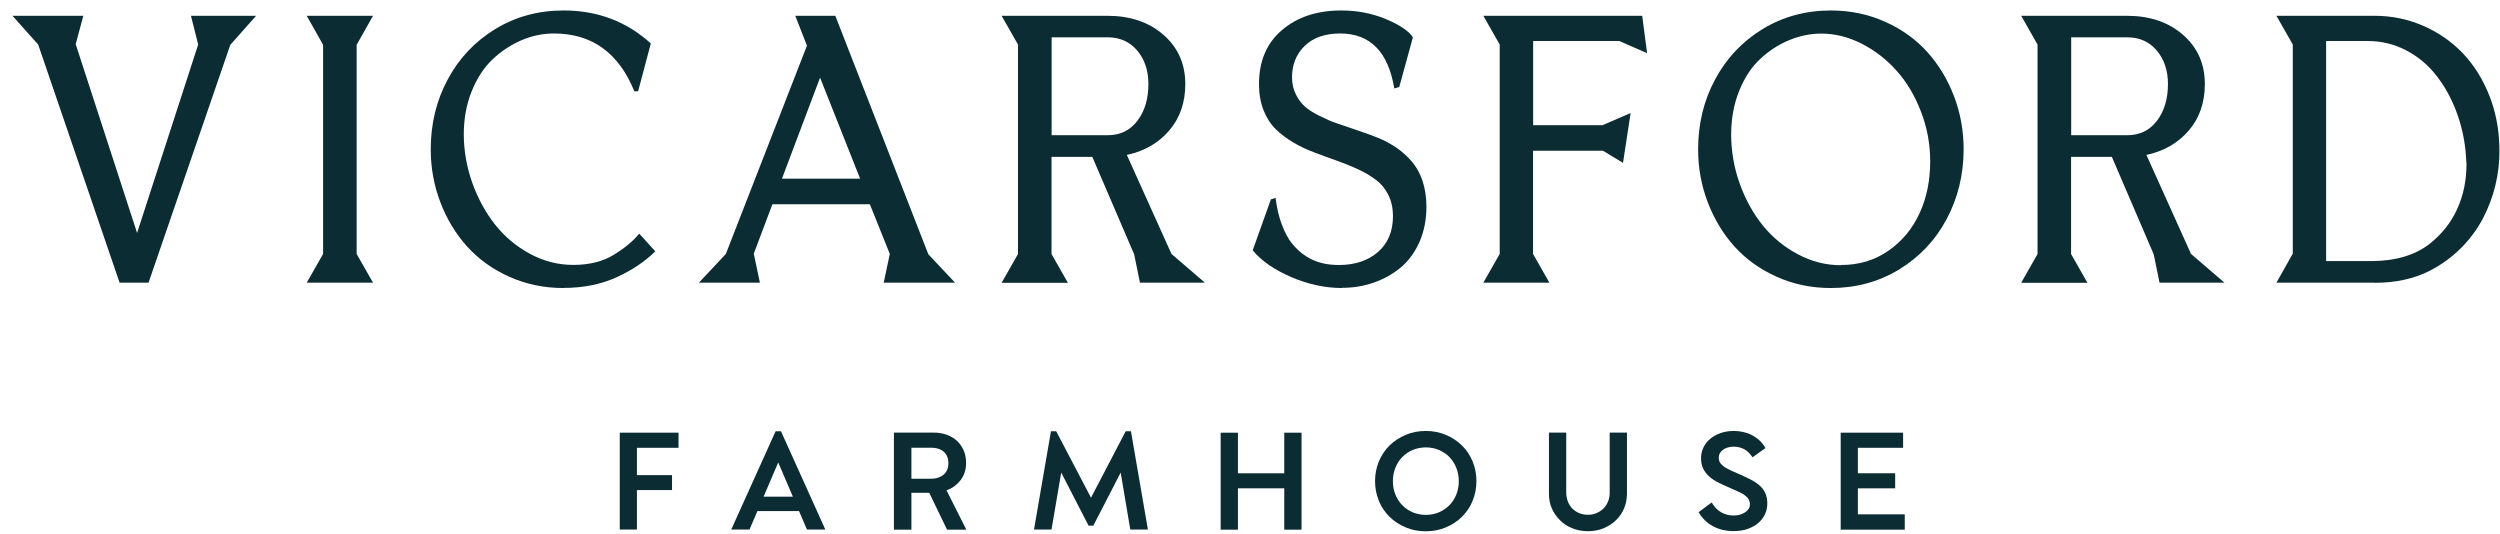 <svg width="192" height="41" viewBox="0 0 192 41" fill="none" xmlns="http://www.w3.org/2000/svg">
<g clip-path="url(#clip0_266_3989)">
<path d="M11.402 21.711H9.185L2.932 3.421L0.957 1.213H6.398L5.813 3.391L10.528 17.89L15.22 3.421L14.665 1.213H19.67L17.687 3.445L11.41 21.704L11.402 21.711Z" fill="#0C2C33"/>
<path d="M28.647 21.711H23.557L24.814 19.503V3.445L23.557 1.213H28.647L27.39 3.445V19.503L28.647 21.711Z" fill="#0C2C33"/>
<path d="M43.269 22.12C41.77 22.12 40.381 21.827 39.1 21.248C37.812 20.669 36.735 19.889 35.861 18.916C34.986 17.944 34.307 16.809 33.815 15.52C33.324 14.23 33.081 12.879 33.081 11.466C33.081 9.513 33.511 7.729 34.385 6.1C35.252 4.479 36.47 3.19 38.031 2.232C39.592 1.283 41.341 0.804 43.277 0.804C45.885 0.804 48.125 1.646 49.983 3.337L49.007 7.011H48.718C47.516 4.055 45.463 2.572 42.543 2.572C41.692 2.572 40.865 2.742 40.053 3.089C39.241 3.437 38.507 3.923 37.836 4.549C37.172 5.182 36.634 6 36.228 7.004C35.822 8.015 35.619 9.119 35.619 10.324C35.619 11.528 35.837 12.825 36.267 14.029C36.704 15.242 37.282 16.307 38.015 17.241C38.749 18.168 39.639 18.916 40.693 19.488C41.747 20.059 42.856 20.345 44.019 20.345C45.245 20.345 46.283 20.09 47.118 19.581C47.946 19.079 48.601 18.538 49.093 17.944L50.327 19.303C49.546 20.075 48.562 20.739 47.368 21.287C46.173 21.835 44.807 22.113 43.269 22.113V22.12Z" fill="#0C2C33"/>
<path d="M73.341 21.711H67.868L68.337 19.503L66.807 15.689H59.32L57.891 19.48L58.36 21.711H53.676L55.745 19.503L61.974 3.506L61.077 1.213H64.152L71.296 19.526L73.341 21.704V21.711ZM66.057 13.721L62.981 5.962L60.054 13.721H66.057Z" fill="#0C2C33"/>
<path d="M92.553 21.711H87.549L87.104 19.534L83.888 12.045H80.757V19.511L82.014 21.719H76.924L78.181 19.511V3.421L76.924 1.213H85.059C86.8 1.213 88.236 1.7 89.353 2.673C90.469 3.645 91.031 4.912 91.031 6.456C91.031 7.876 90.617 9.073 89.79 10.03C88.962 10.995 87.877 11.613 86.542 11.899L89.969 19.503L92.538 21.711H92.553ZM85.067 10.385C86.027 10.385 86.792 10.015 87.354 9.274C87.916 8.532 88.197 7.598 88.197 6.456C88.197 5.429 87.916 4.572 87.346 3.892C86.776 3.213 86.019 2.866 85.067 2.866H80.765V10.385H85.067Z" fill="#0C2C33"/>
<path d="M103.085 22.12C101.781 22.12 100.477 21.843 99.166 21.279C97.862 20.715 96.878 20.036 96.207 19.225L97.604 15.311L97.964 15.195C98.057 15.967 98.221 16.654 98.448 17.257C98.674 17.859 98.939 18.353 99.252 18.731C99.564 19.11 99.907 19.426 100.306 19.681C100.704 19.936 101.11 20.105 101.523 20.206C101.929 20.306 102.367 20.352 102.827 20.352C104.053 20.352 105.06 20.021 105.825 19.357C106.59 18.693 106.98 17.774 106.98 16.593C106.98 15.991 106.863 15.45 106.629 14.979C106.395 14.508 106.083 14.122 105.684 13.821C105.286 13.52 104.833 13.25 104.318 13.01C103.803 12.771 103.257 12.547 102.687 12.346C102.117 12.146 101.547 11.937 100.977 11.721C100.407 11.513 99.868 11.258 99.353 10.957C98.838 10.656 98.385 10.316 97.987 9.93C97.589 9.544 97.277 9.057 97.042 8.471C96.808 7.884 96.691 7.212 96.691 6.456C96.691 4.695 97.277 3.313 98.455 2.31C99.634 1.306 101.149 0.804 103.007 0.804C104.248 0.804 105.396 1.028 106.457 1.476C107.519 1.924 108.206 2.387 108.51 2.866L107.464 6.68L107.082 6.795C106.613 3.977 105.232 2.572 102.921 2.572C101.758 2.572 100.852 2.889 100.204 3.522C99.556 4.155 99.228 4.958 99.228 5.938C99.228 6.417 99.322 6.849 99.517 7.235C99.704 7.621 99.939 7.938 100.22 8.185C100.493 8.432 100.875 8.671 101.359 8.911C101.844 9.15 102.281 9.343 102.679 9.474C103.077 9.606 103.6 9.791 104.24 10.007C104.88 10.223 105.396 10.409 105.802 10.571C106.348 10.794 106.824 11.057 107.246 11.343C107.667 11.628 108.058 11.983 108.417 12.393C108.776 12.81 109.057 13.311 109.252 13.898C109.447 14.485 109.549 15.149 109.549 15.882C109.549 16.901 109.361 17.812 108.994 18.631C108.62 19.449 108.128 20.098 107.519 20.592C106.902 21.086 106.215 21.464 105.458 21.719C104.701 21.982 103.904 22.105 103.077 22.105L103.085 22.12Z" fill="#0C2C33"/>
<path d="M119.01 21.711H113.92L115.177 19.503V3.421L113.92 1.213H126.122L126.497 4.085L124.366 3.151H117.746V9.613H123.078L125.232 8.679L124.647 12.508L123.101 11.574H117.738V19.503L118.995 21.711H119.01Z" fill="#0C2C33"/>
<path d="M140.604 22.12C139.105 22.12 137.716 21.827 136.435 21.248C135.147 20.669 134.07 19.889 133.195 18.916C132.321 17.944 131.642 16.809 131.15 15.52C130.658 14.23 130.416 12.879 130.416 11.466C130.416 9.513 130.846 7.729 131.72 6.1C132.587 4.479 133.804 3.19 135.366 2.232C136.927 1.283 138.676 0.804 140.612 0.804C142.111 0.804 143.5 1.098 144.788 1.677C146.077 2.256 147.154 3.035 148.028 4.008C148.903 4.981 149.582 6.116 150.074 7.405C150.565 8.695 150.807 10.046 150.807 11.459C150.807 13.412 150.37 15.195 149.504 16.824C148.637 18.453 147.419 19.735 145.858 20.692C144.297 21.642 142.548 22.12 140.612 22.12H140.604ZM141.393 20.352C142.767 20.352 143.977 19.99 145.031 19.256C146.084 18.523 146.881 17.565 147.427 16.369C147.974 15.172 148.239 13.852 148.239 12.4C148.239 11.072 148.005 9.791 147.529 8.571C147.06 7.343 146.436 6.301 145.663 5.437C144.89 4.572 144 3.877 142.985 3.36C141.97 2.842 140.932 2.58 139.878 2.58C139.043 2.58 138.215 2.75 137.411 3.082C136.607 3.414 135.865 3.892 135.194 4.518C134.523 5.135 133.984 5.954 133.57 6.973C133.164 7.984 132.953 9.111 132.953 10.347C132.953 11.582 133.172 12.879 133.609 14.099C134.046 15.319 134.64 16.392 135.381 17.311C136.123 18.229 137.021 18.971 138.075 19.526C139.129 20.09 140.229 20.368 141.385 20.368L141.393 20.352Z" fill="#0C2C33"/>
<path d="M170.855 21.711H165.851L165.406 19.534L162.19 12.045H159.059V19.511L160.316 21.719H155.226L156.483 19.511V3.421L155.226 1.213H163.361C165.102 1.213 166.538 1.7 167.654 2.673C168.771 3.645 169.333 4.912 169.333 6.456C169.333 7.876 168.919 9.073 168.092 10.03C167.264 10.995 166.179 11.613 164.844 11.899L168.271 19.503L170.84 21.711H170.855ZM163.369 10.385C164.329 10.385 165.094 10.015 165.656 9.274C166.218 8.532 166.499 7.598 166.499 6.456C166.499 5.429 166.218 4.572 165.648 3.892C165.078 3.213 164.321 2.866 163.369 2.866H159.067V10.385H163.369Z" fill="#0C2C33"/>
<path d="M182.378 21.711H174.829L176.086 19.48V3.421L174.829 1.213H182.378C183.682 1.213 184.923 1.468 186.094 1.978C187.265 2.487 188.28 3.19 189.146 4.093C190.005 4.996 190.692 6.093 191.2 7.39C191.707 8.687 191.957 10.092 191.957 11.605C191.957 12.493 191.855 13.366 191.645 14.238C191.434 15.103 191.122 15.944 190.7 16.755C190.278 17.565 189.724 18.322 189.029 19.025C188.335 19.727 187.53 20.314 186.625 20.785C185.399 21.41 183.978 21.719 182.378 21.719V21.711ZM182.089 20.051C183.916 20.051 185.399 19.627 186.531 18.778C187.507 18.021 188.225 17.118 188.709 16.06C189.193 15.002 189.427 13.844 189.427 12.593L189.357 11.605C189.24 10.493 188.99 9.436 188.592 8.424C188.194 7.413 187.687 6.517 187.054 5.73C186.422 4.942 185.665 4.317 184.767 3.854C183.869 3.391 182.901 3.151 181.863 3.151H178.646V20.051H182.074H182.089Z" fill="#0C2C33"/>
<path d="M47.597 33.231H52.111V34.393H48.789L48.916 34.268V40.67H47.597V33.223V33.231ZM48.755 36.491H51.612V37.636H48.755V36.491Z" fill="#0C2C33"/>
<path d="M59.726 35.379H59.827L57.562 40.67H56.159L59.565 33.123H59.98L63.386 40.67H61.974L59.709 35.379H59.726ZM58.036 38.146H61.526V39.249H58.036V38.146Z" fill="#0C2C33"/>
<path d="M68.652 40.67V33.223H71.72C72.075 33.223 72.404 33.281 72.709 33.39C73.013 33.499 73.275 33.657 73.495 33.858C73.715 34.059 73.883 34.309 74.01 34.594C74.137 34.878 74.196 35.196 74.196 35.547C74.196 35.797 74.162 36.031 74.095 36.257C74.027 36.474 73.917 36.675 73.79 36.859C73.655 37.034 73.495 37.193 73.309 37.335C73.123 37.469 72.92 37.578 72.692 37.653L74.213 40.679H72.734L71.365 37.845H69.826V36.767H71.508C71.703 36.767 71.889 36.742 72.049 36.683C72.21 36.625 72.354 36.55 72.472 36.449C72.59 36.349 72.683 36.224 72.743 36.073C72.81 35.923 72.835 35.764 72.835 35.58C72.835 35.388 72.802 35.212 72.743 35.062C72.675 34.911 72.59 34.786 72.472 34.686C72.354 34.585 72.218 34.51 72.058 34.46C71.897 34.41 71.72 34.385 71.525 34.385H69.869L69.996 34.259V40.679H68.668L68.652 40.67Z" fill="#0C2C33"/>
<path d="M83.603 40.37L81.448 36.19L81.524 36.165L80.755 40.67H79.411L80.713 33.123H81.118L83.849 38.338H83.73L86.452 33.123H86.858L88.159 40.67H86.807L86.046 36.165L86.122 36.19L83.967 40.37H83.603Z" fill="#0C2C33"/>
<path d="M93.746 33.231H95.073V40.679H93.746V33.231ZM94.912 36.349H98.792V37.502H94.912V36.349ZM98.631 33.231H99.958V40.679H98.631V33.231Z" fill="#0C2C33"/>
<path d="M111.039 33.398C111.513 33.599 111.927 33.866 112.273 34.209C112.628 34.552 112.899 34.961 113.093 35.429C113.288 35.898 113.389 36.407 113.389 36.951C113.389 37.494 113.288 37.996 113.093 38.472C112.899 38.949 112.62 39.35 112.273 39.693C111.927 40.035 111.513 40.303 111.039 40.503C110.566 40.704 110.05 40.804 109.492 40.804C108.935 40.804 108.428 40.704 107.954 40.503C107.481 40.303 107.067 40.035 106.72 39.693C106.374 39.35 106.095 38.949 105.9 38.472C105.706 37.996 105.604 37.494 105.604 36.951C105.604 36.407 105.706 35.898 105.9 35.429C106.095 34.961 106.374 34.552 106.72 34.209C107.075 33.866 107.481 33.599 107.954 33.398C108.428 33.198 108.943 33.097 109.501 33.097C110.059 33.097 110.566 33.198 111.039 33.398ZM108.504 34.552C108.199 34.686 107.929 34.861 107.701 35.095C107.472 35.329 107.295 35.605 107.168 35.923C107.041 36.24 106.974 36.583 106.974 36.959C106.974 37.335 107.041 37.67 107.168 37.987C107.295 38.305 107.472 38.572 107.701 38.806C107.929 39.041 108.199 39.216 108.504 39.35C108.816 39.475 109.146 39.542 109.509 39.542C109.873 39.542 110.194 39.475 110.498 39.35C110.803 39.216 111.073 39.041 111.31 38.806C111.538 38.572 111.715 38.305 111.842 37.987C111.969 37.67 112.037 37.327 112.037 36.959C112.037 36.591 111.969 36.24 111.842 35.923C111.715 35.605 111.538 35.329 111.31 35.095C111.081 34.861 110.811 34.686 110.498 34.552C110.194 34.426 109.856 34.36 109.509 34.36C109.163 34.36 108.816 34.426 108.504 34.552Z" fill="#0C2C33"/>
<path d="M124.951 37.92C124.951 38.322 124.875 38.689 124.732 39.041C124.579 39.392 124.377 39.693 124.106 39.952C123.844 40.211 123.523 40.411 123.159 40.57C122.788 40.721 122.39 40.796 121.959 40.796C121.528 40.796 121.114 40.721 120.751 40.57C120.379 40.42 120.066 40.219 119.804 39.952C119.542 39.693 119.331 39.392 119.178 39.041C119.026 38.689 118.959 38.313 118.959 37.92V33.223H120.286V37.82C120.286 38.054 120.328 38.28 120.404 38.497C120.489 38.715 120.598 38.89 120.742 39.041C120.886 39.191 121.063 39.316 121.266 39.4C121.469 39.492 121.697 39.534 121.959 39.534C122.196 39.534 122.424 39.492 122.627 39.4C122.83 39.308 123.007 39.191 123.159 39.041C123.312 38.89 123.421 38.706 123.506 38.497C123.591 38.288 123.624 38.054 123.624 37.82V33.223H124.951V37.92Z" fill="#0C2C33"/>
<path d="M133.945 34.493C133.691 34.368 133.429 34.301 133.15 34.301C132.981 34.301 132.829 34.326 132.685 34.368C132.542 34.41 132.423 34.468 132.322 34.544C132.22 34.619 132.144 34.702 132.085 34.811C132.026 34.911 132.001 35.028 132.001 35.154C132.001 35.312 132.043 35.455 132.119 35.563C132.203 35.672 132.313 35.781 132.457 35.873C132.601 35.965 132.77 36.056 132.964 36.148C133.159 36.24 133.37 36.332 133.598 36.424C133.902 36.558 134.181 36.692 134.443 36.825C134.705 36.959 134.933 37.11 135.119 37.269C135.314 37.436 135.458 37.628 135.567 37.854C135.677 38.079 135.728 38.364 135.728 38.69C135.728 38.965 135.669 39.241 135.551 39.492C135.432 39.751 135.263 39.968 135.043 40.161C134.824 40.353 134.545 40.503 134.224 40.62C133.902 40.737 133.53 40.788 133.116 40.788C132.837 40.788 132.558 40.754 132.296 40.696C132.034 40.629 131.781 40.537 131.553 40.411C131.324 40.286 131.113 40.136 130.927 39.952C130.741 39.768 130.581 39.567 130.454 39.333L131.46 38.589C131.654 38.932 131.899 39.183 132.195 39.35C132.482 39.517 132.804 39.592 133.142 39.592C133.336 39.592 133.514 39.567 133.666 39.517C133.818 39.467 133.945 39.4 134.054 39.325C134.164 39.249 134.249 39.157 134.308 39.057C134.367 38.957 134.393 38.848 134.393 38.74C134.393 38.572 134.35 38.43 134.274 38.313C134.198 38.196 134.088 38.096 133.945 37.996C133.801 37.895 133.632 37.812 133.421 37.72C133.218 37.636 132.99 37.536 132.744 37.419C132.465 37.302 132.203 37.176 131.95 37.051C131.696 36.926 131.477 36.775 131.282 36.608C131.088 36.441 130.936 36.24 130.817 36.015C130.699 35.789 130.64 35.513 130.64 35.187C130.64 34.895 130.699 34.619 130.826 34.36C130.953 34.1 131.122 33.883 131.35 33.699C131.57 33.515 131.84 33.365 132.153 33.256C132.465 33.148 132.804 33.097 133.159 33.097C133.395 33.097 133.623 33.123 133.86 33.173C134.097 33.223 134.316 33.298 134.528 33.407C134.739 33.515 134.933 33.649 135.119 33.816C135.297 33.983 135.458 34.176 135.584 34.41L134.595 35.12C134.401 34.828 134.181 34.61 133.928 34.485L133.945 34.493Z" fill="#0C2C33"/>
<path d="M146.158 33.231V34.393H142.557L142.684 34.268V39.626L142.557 39.5H146.285V40.679H141.365V33.231H146.158ZM145.549 36.349V37.502H142.523V36.349H145.549Z" fill="#0C2C33"/>
</g>
<defs>
<clipPath id="clip0_266_3989">
<rect width="191" height="40" fill="white" transform="translate(0.957 0.804)"/>
</clipPath>
</defs>
</svg>

